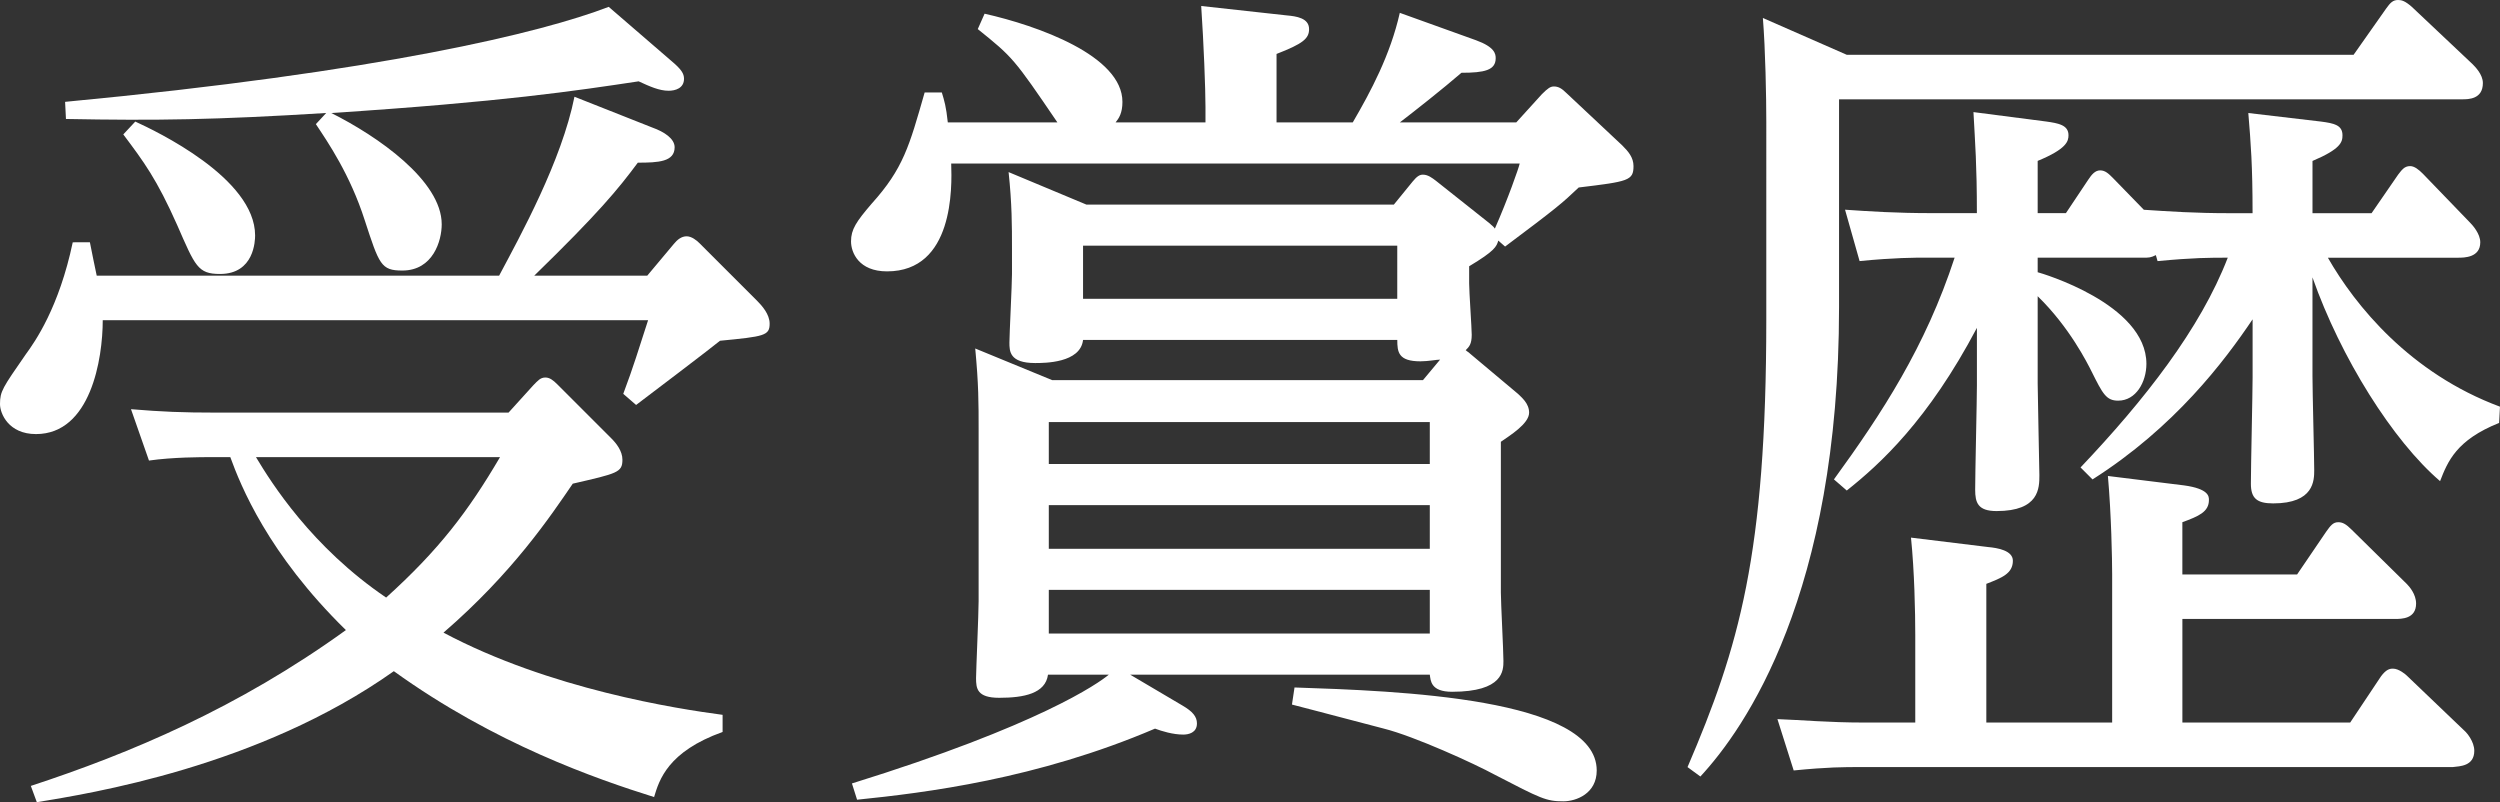 <?xml version="1.0" encoding="utf-8"?>
<!-- Generator: Adobe Illustrator 16.0.4, SVG Export Plug-In . SVG Version: 6.00 Build 0)  -->
<!DOCTYPE svg PUBLIC "-//W3C//DTD SVG 1.1//EN" "http://www.w3.org/Graphics/SVG/1.1/DTD/svg11.dtd">
<svg version="1.1" id="レイヤー_1" xmlns="http://www.w3.org/2000/svg" xmlns:xlink="http://www.w3.org/1999/xlink" x="0px"
	 y="0px" width="87.6px" height="28.109px" viewBox="0 0 87.6 28.109" enable-background="new 0 0 87.6 28.109"
	 xml:space="preserve">
<rect x="0" y="0" width="87.6" height="28.109" fill="#333333" stroke="none"/>
<g>
	<path fill="#FFFFFF" d="M17.489,9.66c0.75-1.41,2.19-4.02,2.64-6.27l2.73,1.08c0.42,0.15,0.78,0.39,0.78,0.69
		c0,0.51-0.57,0.54-1.29,0.54c-0.69,0.93-1.38,1.77-3.63,3.96h3.96l0.93-1.11c0.12-0.15,0.27-0.27,0.45-0.27
		c0.18,0,0.359,0.15,0.449,0.24l2.011,2.01c0.18,0.18,0.449,0.48,0.449,0.81c0,0.42-0.18,0.45-1.739,0.6
		c-0.21,0.18-2.58,1.98-2.94,2.25l-0.45-0.39c0.36-0.96,0.54-1.56,0.87-2.58H3.6c0,1.35-0.42,3.99-2.34,3.99
		c-0.96,0-1.26-0.72-1.26-1.05c0-0.45,0.09-0.57,0.9-1.74c0.33-0.45,1.17-1.65,1.649-3.93H3.15c0.029,0.18,0.21,1.02,0.239,1.17
		H17.489z M25.319,25.648c-1.92,0.69-2.22,1.68-2.4,2.281c-2.01-0.631-5.579-1.861-9.119-4.411c-4.74,3.36-10.68,4.29-12.51,4.59
		l-0.21-0.57c3.479-1.141,7.26-2.73,11.04-5.46c-2.73-2.67-3.69-5.07-4.05-6.06H7.41c-0.36,0-1.351,0-2.19,0.12l-0.63-1.8
		c1.08,0.09,1.8,0.12,3,0.12h10.229l0.87-0.96c0.15-0.15,0.24-0.27,0.42-0.27c0.15,0,0.27,0.09,0.42,0.24l1.89,1.89
		c0.181,0.18,0.391,0.45,0.391,0.75c0,0.45-0.181,0.48-1.74,0.84c-0.78,1.14-2.1,3.12-4.53,5.22c3.721,1.98,8.19,2.67,9.78,2.88
		V25.648z M11.43,3.959C7.53,4.2,5.49,4.229,2.311,4.169l-0.03-0.6C13.35,2.52,18.989,1.14,21.329,0.24l2.19,1.89
		c0.359,0.3,0.449,0.45,0.449,0.63c0,0.33-0.3,0.42-0.539,0.42c-0.33,0-0.66-0.15-1.051-0.33c-2.189,0.33-4.77,0.72-10.77,1.11
		c1.62,0.81,3.87,2.37,3.87,3.9c0,0.57-0.3,1.62-1.38,1.62c-0.75,0-0.81-0.21-1.32-1.77c-0.51-1.59-1.29-2.73-1.71-3.36L11.43,3.959
		z M4.74,4.26c0.72,0.33,4.199,1.98,4.199,3.99c0,0.18-0.029,1.35-1.229,1.35c-0.78,0-0.87-0.27-1.5-1.71
		c-0.72-1.62-1.17-2.22-1.89-3.18L4.74,4.26z M8.97,16.019c0.54,0.9,1.95,3.15,4.56,4.92c1.86-1.68,2.88-3.03,3.99-4.92H8.97z"/>
	<path fill="#FFFFFF" d="M33.33,5.729c0.03,0.84,0.091,3.78-2.249,3.78c-0.99,0-1.261-0.66-1.261-1.05c0-0.42,0.181-0.69,0.721-1.32
		c1.109-1.23,1.319-2.01,1.859-3.9h0.601c0.09,0.3,0.149,0.48,0.21,1.05h3.84c-1.53-2.25-1.561-2.28-2.79-3.27L34.5,0.48
		c1.86,0.42,4.83,1.47,4.83,3.09c0,0.39-0.12,0.57-0.24,0.72h3.15V3.75c0-0.63-0.061-2.22-0.15-3.54l3,0.33
		c0.33,0.03,0.78,0.09,0.78,0.48c0,0.33-0.21,0.51-1.14,0.87v2.4h2.67c0.63-1.08,1.319-2.37,1.649-3.84l2.67,0.96
		c0.66,0.24,0.69,0.48,0.69,0.63c0,0.42-0.391,0.51-1.2,0.51c-0.66,0.57-1.65,1.35-2.16,1.74h4.08l0.899-0.99
		c0.21-0.21,0.301-0.27,0.42-0.27c0.15,0,0.271,0.06,0.45,0.24l1.95,1.83c0.21,0.21,0.39,0.42,0.39,0.72c0,0.51-0.18,0.54-1.92,0.75
		c-0.6,0.57-0.779,0.72-2.58,2.07L52.5,8.43c-0.061,0.21-0.12,0.36-1.021,0.9v0.6c0,0.3,0.09,1.56,0.09,1.8
		c0,0.33-0.09,0.42-0.21,0.54c0.061,0.06,0.091,0.06,0.15,0.12l1.68,1.41c0.12,0.12,0.391,0.33,0.391,0.66
		c0,0.39-0.69,0.81-0.99,1.02v5.28c0,0.36,0.09,2.04,0.09,2.4c0,0.33,0,1.08-1.8,1.08c-0.75,0-0.75-0.39-0.78-0.6H39.601l1.829,1.08
		c0.36,0.21,0.511,0.39,0.511,0.63c0,0.33-0.3,0.39-0.48,0.39c-0.359,0-0.75-0.119-0.989-0.209c-4.141,1.77-8.07,2.25-10.44,2.491
		l-0.18-0.57c6.569-2.041,8.64-3.51,9-3.811h-2.13c-0.09,0.66-0.84,0.81-1.71,0.81c-0.78,0-0.811-0.33-0.811-0.69
		c0-0.24,0.09-2.25,0.09-2.7v-6c0-0.96,0-1.59-0.119-2.85l2.699,1.11h12.989l0.601-0.72c-0.12,0-0.42,0.06-0.69,0.06
		c-0.779,0-0.81-0.33-0.81-0.75H37.95c-0.09,0.81-1.35,0.81-1.68,0.81c-0.9,0-0.9-0.42-0.9-0.72c0-0.27,0.09-2.04,0.09-2.4V8.7
		c0-0.78,0-1.56-0.119-2.67l2.729,1.14h10.77l0.66-0.81c0.149-0.18,0.24-0.24,0.359-0.24c0.181,0,0.33,0.12,0.45,0.21l1.891,1.5
		c0.09,0.09,0.119,0.09,0.18,0.18c0.45-1.02,0.84-2.13,0.87-2.28H33.33z M36.75,14.789v1.47H50.1v-1.47H36.75z M36.75,17.699v1.53
		H50.1v-1.53H36.75z M36.75,20.669v1.53H50.1v-1.53H36.75z M48.96,8.609H37.95v1.86h11.01V8.609z M45.36,24.089
		c3.6,0.12,10.589,0.36,10.589,2.909c0,0.811-0.72,1.08-1.17,1.08c-0.6,0-0.779-0.09-2.399-0.93c-0.72-0.391-2.82-1.35-3.9-1.62
		c-2.609-0.69-2.88-0.75-3.21-0.84L45.36,24.089z"/>
	<path fill="#FFFFFF" d="M64.711,1.92H82.47l1.14-1.62c0.15-0.21,0.24-0.3,0.42-0.3c0.12,0,0.24,0.03,0.48,0.24l2.13,2.01
		C86.729,2.34,87,2.61,87,2.91c0,0.57-0.511,0.57-0.721,0.57H64.44v7.29c0,10.049-3.3,14.759-4.859,16.439l-0.45-0.33
		c1.8-4.2,2.76-7.44,2.76-15.689V4.26c0-0.84-0.03-2.52-0.12-3.63L64.711,1.92z M82.35,25.319l1.08-1.62
		c0.18-0.24,0.3-0.27,0.42-0.27c0.21,0,0.45,0.21,0.48,0.24l2.069,1.979c0.03,0.03,0.3,0.33,0.3,0.66c0,0.541-0.51,0.541-0.75,0.57
		H65.221c-0.63,0-1.17,0-2.37,0.119l-0.57-1.799c0.84,0.03,1.8,0.12,3.03,0.12h1.8v-3.06c0-0.81-0.03-2.25-0.15-3.42l2.7,0.33
		c0.33,0.03,0.87,0.12,0.87,0.48c0,0.45-0.39,0.6-0.93,0.81v4.86h4.409v-5.19c0-0.51-0.029-2.1-0.149-3.45l2.67,0.33
		c0.87,0.12,0.87,0.39,0.87,0.51c0,0.42-0.36,0.57-0.931,0.78v1.83h4.021l1.02-1.5c0.15-0.21,0.24-0.33,0.42-0.33
		c0.15,0,0.271,0.06,0.48,0.27l1.92,1.89c0.09,0.09,0.329,0.36,0.329,0.69c0,0.54-0.51,0.54-0.749,0.54h-7.44v3.63H82.35z
		 M87.569,14.819c-1.5,0.6-1.8,1.35-2.069,2.04c-1.65-1.41-3.48-4.32-4.471-7.14v3.45c0,0.54,0.061,2.85,0.061,3.3
		c0,0.36,0,1.17-1.44,1.17c-0.569,0-0.779-0.18-0.779-0.69c0-0.6,0.06-3.18,0.06-3.72v-2.04c-0.99,1.47-2.729,3.78-5.609,5.61
		l-0.42-0.42c2.25-2.37,4.199-4.86,5.159-7.35c-0.63,0-1.199,0-2.46,0.12l-0.06-0.21c-0.18,0.09-0.24,0.09-0.45,0.09H71.4v0.51
		c0.12,0.03,3.81,1.11,3.81,3.21c0,0.63-0.36,1.29-0.99,1.29c-0.42,0-0.54-0.24-0.93-1.02c-0.15-0.3-0.78-1.56-1.89-2.64v3.06
		c0,0.39,0.06,3,0.06,3.209c0,0.45,0,1.26-1.5,1.26c-0.66,0-0.75-0.3-0.75-0.75c0-0.57,0.061-3.15,0.061-3.66v-2.01
		c-1.71,3.24-3.39,4.77-4.56,5.7l-0.45-0.39c1.68-2.31,3.21-4.65,4.229-7.77H67.5c-0.42,0-1.109,0-2.34,0.12l-0.51-1.8
		c0.87,0.06,1.8,0.12,3.03,0.12h1.59c0-1.71-0.061-2.43-0.12-3.54l2.55,0.33c0.42,0.06,0.78,0.12,0.78,0.48
		c0,0.21-0.061,0.48-1.08,0.9v1.83h0.99L73.17,6.3c0.12-0.18,0.24-0.33,0.42-0.33c0.181,0,0.3,0.12,0.45,0.27l1.08,1.11
		c0.899,0.06,1.8,0.12,3,0.12h0.81c0-1.68-0.06-2.43-0.149-3.51l2.55,0.3c0.449,0.06,0.75,0.12,0.75,0.48
		c0,0.24-0.061,0.48-1.051,0.9v1.83h2.07l0.93-1.35c0.12-0.15,0.21-0.3,0.42-0.3c0.15,0,0.301,0.12,0.45,0.27l1.65,1.71
		c0.09,0.09,0.359,0.39,0.359,0.69c0,0.54-0.569,0.54-0.779,0.54h-4.561c0.96,1.68,2.88,4.05,6.03,5.22L87.569,14.819z"/>
</g>
</svg>
